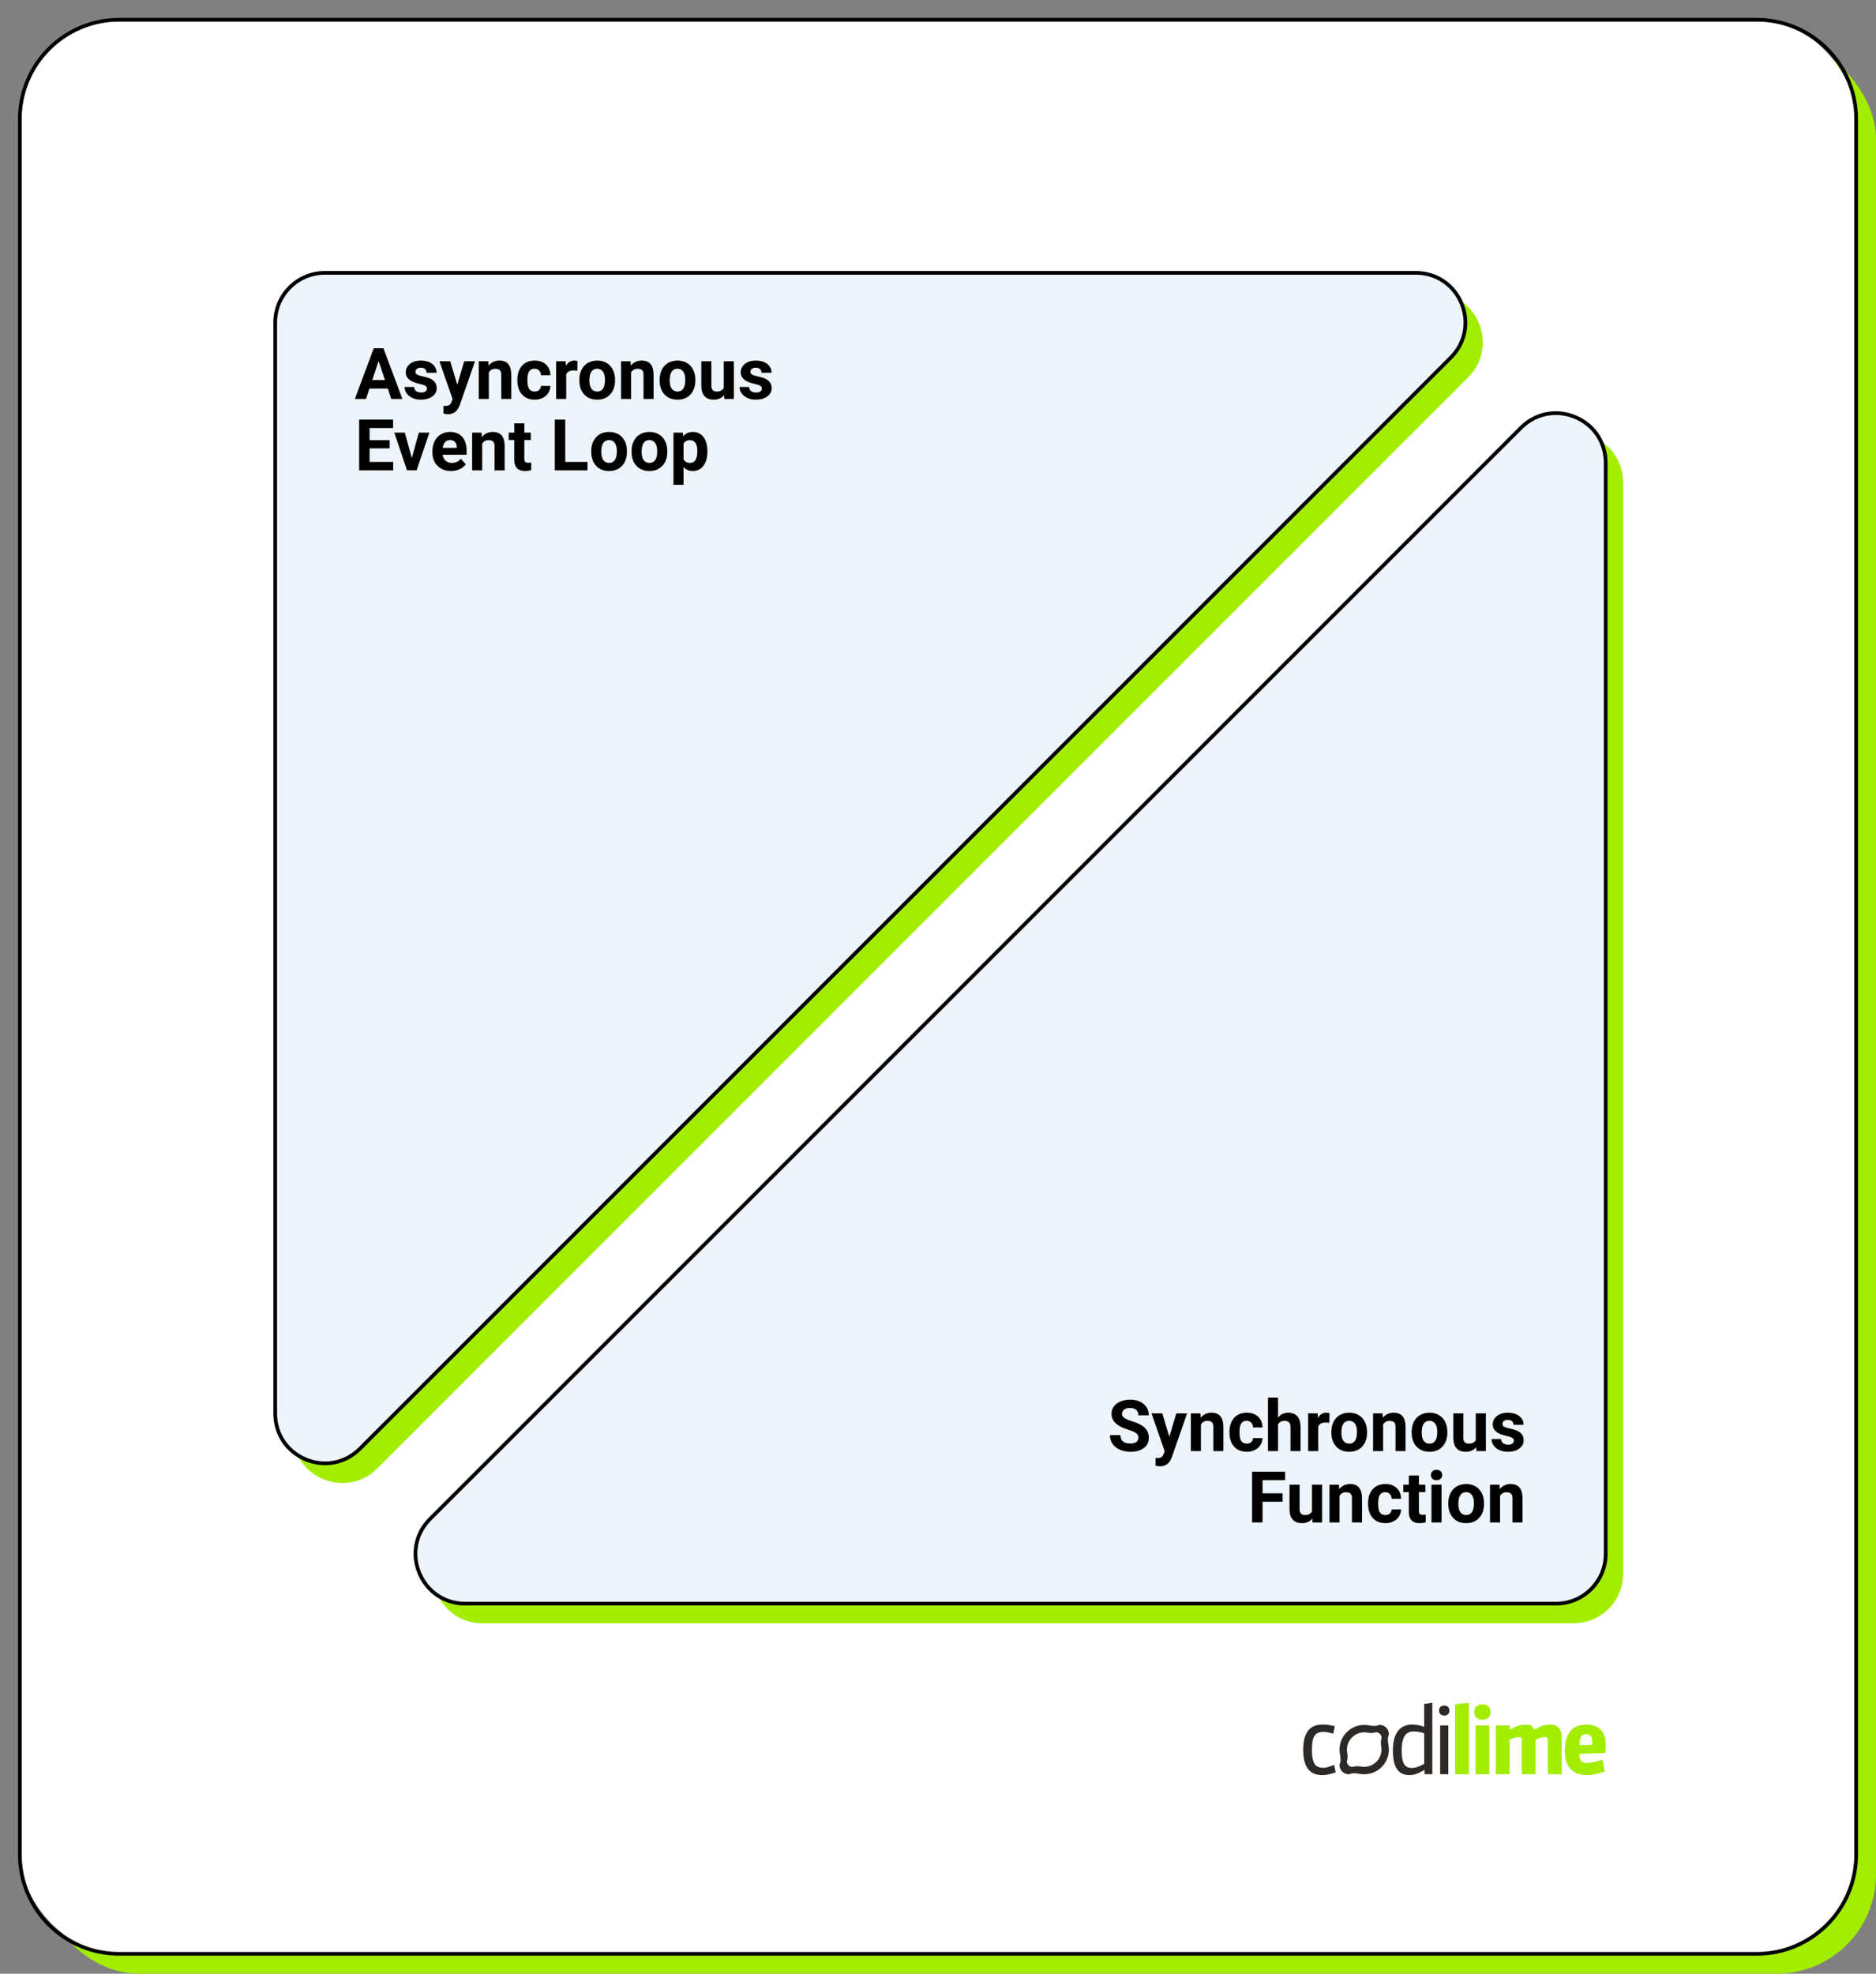 <?xml version="1.0" encoding="UTF-8"?><svg id="uuid-8be05d4e-5184-4d4f-b4ab-974395a70513" xmlns="http://www.w3.org/2000/svg" viewBox="0 0 1512 1590.382"><rect x="0" y="0" width="1512" height="1590.382" fill="#808080" stroke="none"/><defs><style>.uuid-f18b4b8a-100f-4295-9d70-98ab73e137df{fill:#a3ed00;}.uuid-f18b4b8a-100f-4295-9d70-98ab73e137df,.uuid-44e882d5-4bd1-4731-925e-27a91dc07d15,.uuid-9ec6c7cf-40a9-4fb5-95eb-25c7b534be7f,.uuid-216b4f0c-51c4-484a-8921-8bc620b894a3,.uuid-cffcd48f-be33-41f2-a0ae-91590e4573a1{stroke-width:0px;}.uuid-44e882d5-4bd1-4731-925e-27a91dc07d15{fill:#000;}.uuid-9ec6c7cf-40a9-4fb5-95eb-25c7b534be7f{fill:#2d2926;}.uuid-216b4f0c-51c4-484a-8921-8bc620b894a3{fill:#eef5fa;}.uuid-cffcd48f-be33-41f2-a0ae-91590e4573a1{fill:#fff;}</style></defs><rect class="uuid-f18b4b8a-100f-4295-9d70-98ab73e137df" x="32" y="31.912" width="1480" height="1558.47" rx="80" ry="80"/><rect class="uuid-cffcd48f-be33-41f2-a0ae-91590e4573a1" x="16" y="15.912" width="1480" height="1558.47" rx="80" ry="80"/><path class="uuid-44e882d5-4bd1-4731-925e-27a91dc07d15" d="M1416,1575.882H96c-44.939,0-81.5-36.561-81.5-81.5V95.912C14.5,50.973,51.061,14.412,96,14.412h1320c44.939,0,81.5,36.561,81.5,81.5v1398.47c0,44.939-36.561,81.5-81.5,81.5ZM96,17.412c-43.285,0-78.5,35.215-78.5,78.5v1398.47c0,43.285,35.215,78.5,78.5,78.5h1320c43.285,0,78.5-35.215,78.5-78.5V95.912c0-43.285-35.215-78.5-78.5-78.5H96Z"/><path class="uuid-9ec6c7cf-40a9-4fb5-95eb-25c7b534be7f" d="M1119.032,1398.736c1.157-2.376-.67-5.544-1.79-6.664-1.12-1.12-4.288-2.947-6.664-1.79-1.736.845-5.425.34-7.372-.026-6.238-1.173-12.928.654-17.755,5.481-4.827,4.827-6.654,11.517-5.481,17.755.366,1.947.871,5.636.026,7.372-1.157,2.376.67,5.544,1.79,6.664h0c1.12,1.12,4.288,2.947,6.664,1.79,1.736-.845,5.425-.34,7.372.026,6.238,1.173,12.928-.654,17.755-5.481,4.827-4.827,6.654-11.517,5.481-17.755-.366-1.947-.871-5.636-.026-7.372ZM1113.31,1407.934c.54,4.152-.784,8.499-3.974,11.688-3.189,3.189-7.537,4.514-11.688,3.974-1.492-.194-4.35-.817-7.204.107-1.288.417-2.858-.509-3.59-1.241-.732-.732-1.658-2.302-1.241-3.59.924-2.854.301-5.712.107-7.204-.54-4.152.784-8.499,3.974-11.688,3.189-3.189,7.537-4.514,11.688-3.974,1.493.194,4.35.817,7.204-.107,1.288-.417,2.858.509,3.59,1.241.732.732,1.658,2.302,1.241,3.59-.924,2.854-.301,5.712-.107,7.204Z"/><path class="uuid-9ec6c7cf-40a9-4fb5-95eb-25c7b534be7f" d="M1065.86,1430.382c-10.201,0-15.524-6.209-15.524-20.423s5.625-20.342,15.524-20.342c2.52,0,5.02.222,9.919,1.331l-1.25,6.068c-3.992-1.25-6.209-1.472-7.984-1.472-6.734,0-9.173,3.77-9.173,14.354,0,11.532,3.024,14.576,9.092,14.576,1.915,0,3.548-.302,8.81-2.359l1.25,6.068c-5.705,1.835-8.286,2.198-10.665,2.198"/><path class="uuid-9ec6c7cf-40a9-4fb5-95eb-25c7b534be7f" d="M1148.136,1429.636v-3.185h-.524c-5.544,3.185-8.508,3.911-11.31,3.911-7.681,0-13.689-3.851-13.689-19.899s7.54-20.866,15.746-20.866c2.137,0,5.484.444,9.476,1.855v-18.407l6.572-.968v57.539l-6.27.02h0ZM1147.854,1396.572c-3.024-.968-6.209-1.411-8.205-1.411-5.242,0-9.919,2.359-9.919,15.383,0,11.834,3.407,14.052,8.286,14.052,2.218,0,4.355-.444,9.838-3.246v-24.778h0Z"/><path class="uuid-9ec6c7cf-40a9-4fb5-95eb-25c7b534be7f" d="M1164.043,1382.379c-2.581,0-4.214-1.472-4.214-4.072,0-2.52,1.633-3.992,4.214-3.992,2.359,0,4.153,1.331,4.153,3.992,0,2.52-1.552,4.072-4.153,4.072M1160.716,1390.363h6.593v39.273h-6.593v-39.273Z"/><polygon class="uuid-f18b4b8a-100f-4295-9d70-98ab73e137df" points="1172.752 1429.636 1172.752 1373.287 1183.921 1372.097 1183.921 1429.636 1172.752 1429.636"/><path class="uuid-f18b4b8a-100f-4295-9d70-98ab73e137df" d="M1194.727,1385.706c-3.992,0-6.512-2.218-6.512-6.209s2.52-6.149,6.512-6.149c3.77,0,6.593,1.915,6.593,6.149-.02,3.851-2.379,6.209-6.593,6.209M1189.183,1390.363h11.169v39.273h-11.169v-39.273Z"/><path class="uuid-f18b4b8a-100f-4295-9d70-98ab73e137df" d="M1247.468,1429.636v-27.298c0-1.915-.585-2.601-2.581-2.601-1.774,0-4.133.585-7.258,2.077v27.802h-11.088v-27.277c0-1.915-.665-2.601-2.439-2.601s-4.576.665-7.399,2.077v27.802h-11.109v-39.253h11.109v3.185h.746c5.544-3.185,9.173-3.911,12.197-3.911,3.629,0,5.705.968,6.814,3.992h.746c5.705-3.468,8.871-3.992,11.915-3.992,6.431,0,9.476,3.629,9.476,9.617v30.402l-11.129-.02h0Z"/><path class="uuid-f18b4b8a-100f-4295-9d70-98ab73e137df" d="M1279.563,1430.382c-12.197,0-18.346-6.512-18.346-19.677,0-14.576,6.653-21.088,17.379-21.088,9.838,0,15.544,5.484,15.544,16.048,0,1.633-.081,4.072-.363,6.875,0,0-9.758.363-20.846.665,0,5.766,1.694,7.318,6.653,7.318,1.472,0,4.072-.222,11.915-2.52l1.915,9.476c-6.532,2.097-10.967,2.903-13.85,2.903M1283.192,1403.447c0-4.435-1.633-6.068-4.798-6.068-3.629,0-5.242,1.693-5.322,8.871,0,0,6.068-.081,10.06-.222.06-1.089.06-1.835.06-2.581"/><path class="uuid-f18b4b8a-100f-4295-9d70-98ab73e137df" d="M1183.311,304.031l-879.191,879.192c-25.199,25.199-68.284,7.352-68.284-28.284V275.747c0-22.091,17.909-40,40-40h879.191c35.636,0,53.483,43.086,28.284,68.284Z"/><path class="uuid-f18b4b8a-100f-4295-9d70-98ab73e137df" d="M1308.165,388.876v879.201c0,22.091-17.909,40-40,40H388.973c-35.636,0-53.483-43.085-28.284-68.284l879.192-879.201c25.199-25.199,68.284-7.352,68.284,28.284Z"/><path class="uuid-216b4f0c-51c4-484a-8921-8bc620b894a3" d="M1169.286,288.139l-879.191,879.192c-25.199,25.199-68.284,7.352-68.284-28.284V259.854c0-22.091,17.909-40,40-40h879.191c35.636,0,53.483,43.086,28.284,68.284Z"/><path class="uuid-44e882d5-4bd1-4731-925e-27a91dc07d15" d="M262.073,1180.651c-5.384,0-10.85-1.07-16.145-3.264-15.803-6.546-25.619-21.237-25.619-38.342V259.854c0-22.883,18.617-41.5,41.5-41.5h879.191c17.104,0,31.796,9.816,38.342,25.619,6.545,15.802,3.098,33.132-8.997,45.226l-1.061-1.061,1.061,1.061-879.191,879.191c-8.042,8.042-18.398,12.261-29.081,12.261ZM261.81,221.354c-21.229,0-38.5,17.271-38.5,38.5v879.191c0,15.868,9.107,29.498,23.768,35.57s30.736,2.873,41.956-8.347l879.191-879.191c11.221-11.22,14.418-27.297,8.347-41.957-6.072-14.66-19.702-23.767-35.57-23.767H261.81Z"/><path class="uuid-216b4f0c-51c4-484a-8921-8bc620b894a3" d="M1294.14,372.984v879.201c0,22.091-17.909,40-40,40H374.948c-35.636,0-53.483-43.085-28.284-68.284l879.192-879.201c25.199-25.199,68.284-7.352,68.284,28.284Z"/><path class="uuid-44e882d5-4bd1-4731-925e-27a91dc07d15" d="M1254.14,1293.685H374.947c-17.104,0-31.795-9.816-38.341-25.619-6.545-15.802-3.099-33.132,8.996-45.226l879.192-879.201c12.095-12.095,29.424-15.543,45.226-8.997,15.803,6.545,25.619,21.237,25.619,38.341v879.201c0,22.883-18.617,41.5-41.5,41.5ZM1253.896,334.386c-9.911,0-19.519,3.914-26.979,11.375l-879.192,879.201c-11.22,11.22-14.418,27.297-8.346,41.957s19.702,23.767,35.569,23.767h879.192c21.229,0,38.5-17.271,38.5-38.5V372.984c0-15.868-9.106-29.498-23.767-35.57-4.911-2.034-9.984-3.028-14.978-3.028Z"/><path class="uuid-44e882d5-4bd1-4731-925e-27a91dc07d15" d="M312.542,313.066h-14.768l-2.809,8.423h-8.956l15.218-40.879h7.805l15.302,40.879h-8.956l-2.836-8.423ZM300.048,306.244h10.22l-5.138-15.302-5.082,15.302Z"/><path class="uuid-44e882d5-4bd1-4731-925e-27a91dc07d15" d="M344.071,313.095c0-.992-.491-1.773-1.475-2.345-.982-.57-2.56-1.081-4.73-1.53-7.226-1.516-10.837-4.585-10.837-9.209,0-2.695,1.118-4.945,3.354-6.752s5.161-2.709,8.774-2.709c3.855,0,6.938.907,9.251,2.723,2.312,1.816,3.467,4.175,3.467,7.075h-8.114c0-1.16-.374-2.119-1.123-2.878-.748-.758-1.918-1.137-3.509-1.137-1.367,0-2.425.309-3.173.927-.749.617-1.123,1.403-1.123,2.358,0,.898.426,1.624,1.277,2.176s2.288,1.029,4.31,1.432c2.021.403,3.725.856,5.11,1.361,4.286,1.572,6.43,4.296,6.43,8.171,0,2.771-1.189,5.012-3.566,6.724-2.377,1.713-5.446,2.569-9.209,2.569-2.546,0-4.806-.454-6.78-1.361-1.975-.908-3.523-2.152-4.646-3.734s-1.685-3.289-1.685-5.124h7.693c.074,1.441.607,2.546,1.6,3.312.992.769,2.321,1.151,3.987,1.151,1.553,0,2.728-.295,3.523-.884.795-.59,1.193-1.362,1.193-2.316Z"/><path class="uuid-44e882d5-4bd1-4731-925e-27a91dc07d15" d="M368.526,310.006l5.615-18.896h8.704l-12.214,35.096-.674,1.601c-1.815,3.968-4.811,5.952-8.984,5.952-1.179,0-2.377-.179-3.594-.533v-6.149l1.236.028c1.534,0,2.681-.234,3.438-.702.759-.468,1.353-1.245,1.783-2.33l.954-2.499-10.641-30.463h8.732l5.643,18.896Z"/><path class="uuid-44e882d5-4bd1-4731-925e-27a91dc07d15" d="M393.514,291.11l.253,3.51c2.171-2.714,5.081-4.07,8.731-4.07,3.219,0,5.615.945,7.188,2.835,1.572,1.891,2.377,4.717,2.414,8.479v19.625h-8.114v-19.429c0-1.722-.374-2.972-1.123-3.748-.748-.776-1.993-1.165-3.733-1.165-2.284,0-3.997.974-5.138,2.92v21.422h-8.114v-30.379h7.637Z"/><path class="uuid-44e882d5-4bd1-4731-925e-27a91dc07d15" d="M430.883,315.509c1.497,0,2.714-.411,3.649-1.235.936-.823,1.423-1.918,1.46-3.284h7.608c-.019,2.059-.58,3.944-1.684,5.657-1.105,1.712-2.616,3.042-4.535,3.986-1.919.945-4.038,1.418-6.359,1.418-4.342,0-7.768-1.38-10.275-4.142-2.509-2.761-3.762-6.574-3.762-11.44v-.534c0-4.679,1.244-8.413,3.733-11.202,2.489-2.788,5.905-4.183,10.248-4.183,3.8,0,6.846,1.08,9.139,3.242s3.458,5.04,3.495,8.634h-7.608c-.037-1.58-.524-2.865-1.46-3.853-.936-.988-2.171-1.482-3.706-1.482-1.891,0-3.317.689-4.281,2.067-.965,1.378-1.446,3.613-1.446,6.706v.844c0,3.131.478,5.38,1.432,6.748.955,1.369,2.405,2.053,4.353,2.053Z"/><path class="uuid-44e882d5-4bd1-4731-925e-27a91dc07d15" d="M465.304,298.72c-1.104-.149-2.077-.225-2.92-.225-3.069,0-5.081,1.039-6.036,3.116v19.878h-8.114v-30.379h7.665l.225,3.622c1.629-2.788,3.884-4.183,6.767-4.183.898,0,1.74.121,2.526.364l-.112,7.806Z"/><path class="uuid-44e882d5-4bd1-4731-925e-27a91dc07d15" d="M466.933,306.02c0-3.014.579-5.7,1.74-8.058,1.16-2.359,2.831-4.184,5.012-5.476,2.18-1.291,4.712-1.937,7.595-1.937,4.099,0,7.444,1.254,10.037,3.762,2.592,2.509,4.038,5.915,4.338,10.22l.056,2.077c0,4.661-1.301,8.4-3.902,11.217-2.602,2.817-6.093,4.226-10.473,4.226s-7.875-1.403-10.486-4.212c-2.611-2.807-3.916-6.625-3.916-11.455v-.364ZM475.046,306.596c0,2.887.543,5.094,1.629,6.622,1.085,1.527,2.639,2.291,4.66,2.291,1.966,0,3.5-.754,4.604-2.264,1.104-1.509,1.657-3.922,1.657-7.24,0-2.83-.553-5.024-1.657-6.58s-2.658-2.334-4.66-2.334c-1.984,0-3.52.773-4.604,2.32-1.086,1.547-1.629,3.941-1.629,7.185Z"/><path class="uuid-44e882d5-4bd1-4731-925e-27a91dc07d15" d="M508.176,291.11l.253,3.51c2.171-2.714,5.081-4.07,8.731-4.07,3.219,0,5.615.945,7.188,2.835,1.572,1.891,2.377,4.717,2.414,8.479v19.625h-8.114v-19.429c0-1.722-.374-2.972-1.123-3.748-.748-.776-1.993-1.165-3.733-1.165-2.284,0-3.997.974-5.138,2.92v21.422h-8.114v-30.379h7.637Z"/><path class="uuid-44e882d5-4bd1-4731-925e-27a91dc07d15" d="M531.648,306.02c0-3.014.579-5.7,1.74-8.058,1.16-2.359,2.831-4.184,5.012-5.476,2.18-1.291,4.712-1.937,7.595-1.937,4.099,0,7.444,1.254,10.037,3.762,2.592,2.509,4.038,5.915,4.338,10.22l.056,2.077c0,4.661-1.301,8.4-3.902,11.217-2.602,2.817-6.093,4.226-10.473,4.226s-7.875-1.403-10.486-4.212c-2.611-2.807-3.916-6.625-3.916-11.455v-.364ZM539.761,306.596c0,2.887.543,5.094,1.629,6.622,1.085,1.527,2.639,2.291,4.66,2.291,1.966,0,3.5-.754,4.604-2.264,1.104-1.509,1.657-3.922,1.657-7.24,0-2.83-.553-5.024-1.657-6.58s-2.658-2.334-4.66-2.334c-1.984,0-3.52.773-4.604,2.32-1.086,1.547-1.629,3.941-1.629,7.185Z"/><path class="uuid-44e882d5-4bd1-4731-925e-27a91dc07d15" d="M583.615,318.401c-2.003,2.433-4.772,3.649-8.311,3.649-3.257,0-5.741-.936-7.454-2.808-1.713-1.871-2.588-4.613-2.625-8.227v-19.906h8.114v19.648c0,3.167,1.44,4.75,4.323,4.75,2.752,0,4.642-.955,5.672-2.867v-21.531h8.142v30.379h-7.637l-.225-3.088Z"/><path class="uuid-44e882d5-4bd1-4731-925e-27a91dc07d15" d="M614.051,313.095c0-.992-.491-1.773-1.475-2.345-.982-.57-2.56-1.081-4.73-1.53-7.226-1.516-10.837-4.585-10.837-9.209,0-2.695,1.118-4.945,3.354-6.752s5.161-2.709,8.774-2.709c3.855,0,6.938.907,9.251,2.723,2.312,1.816,3.467,4.175,3.467,7.075h-8.114c0-1.16-.374-2.119-1.123-2.878-.748-.758-1.918-1.137-3.509-1.137-1.367,0-2.425.309-3.173.927-.749.617-1.123,1.403-1.123,2.358,0,.898.426,1.624,1.277,2.176s2.288,1.029,4.31,1.432c2.021.403,3.725.856,5.11,1.361,4.286,1.572,6.43,4.296,6.43,8.171,0,2.771-1.189,5.012-3.566,6.724-2.377,1.713-5.446,2.569-9.209,2.569-2.546,0-4.806-.454-6.78-1.361-1.975-.908-3.523-2.152-4.646-3.734s-1.685-3.289-1.685-5.124h7.693c.074,1.441.607,2.546,1.6,3.312.992.769,2.321,1.151,3.987,1.151,1.553,0,2.728-.295,3.523-.884.795-.59,1.193-1.362,1.193-2.316Z"/><path class="uuid-44e882d5-4bd1-4731-925e-27a91dc07d15" d="M314.058,361.273h-16.172v10.949h18.98v6.767h-27.402v-40.879h27.346v6.822h-18.924v9.742h16.172v6.599Z"/><path class="uuid-44e882d5-4bd1-4731-925e-27a91dc07d15" d="M331.915,369.078l5.644-20.468h8.479l-10.248,30.379h-7.748l-10.248-30.379h8.479l5.644,20.468Z"/><path class="uuid-44e882d5-4bd1-4731-925e-27a91dc07d15" d="M363.585,379.551c-4.455,0-8.082-1.366-10.88-4.099-2.798-2.733-4.197-6.374-4.197-10.922v-.786c0-3.051.59-5.779,1.769-8.185,1.18-2.404,2.85-4.258,5.012-5.559s4.628-1.951,7.398-1.951c4.155,0,7.426,1.31,9.812,3.93,2.387,2.621,3.579,6.337,3.579,11.146v3.313h-19.344c.262,1.984,1.053,3.575,2.372,4.772,1.319,1.198,2.99,1.797,5.012,1.797,3.126,0,5.568-1.132,7.328-3.396l3.986,4.464c-1.217,1.722-2.863,3.064-4.941,4.028-2.077.964-4.38,1.446-6.906,1.446ZM362.658,354.591c-1.61,0-2.916.546-3.917,1.636-1.001,1.091-1.642,2.651-1.923,4.682h11.287v-.648c-.038-1.805-.524-3.201-1.461-4.188-.936-.986-2.265-1.48-3.986-1.48Z"/><path class="uuid-44e882d5-4bd1-4731-925e-27a91dc07d15" d="M388.152,348.61l.253,3.51c2.171-2.714,5.081-4.07,8.731-4.07,3.219,0,5.615.945,7.188,2.835,1.572,1.891,2.377,4.717,2.414,8.479v19.625h-8.114v-19.429c0-1.722-.374-2.972-1.123-3.748-.748-.776-1.993-1.165-3.733-1.165-2.284,0-3.997.974-5.138,2.92v21.422h-8.114v-30.379h7.637Z"/><path class="uuid-44e882d5-4bd1-4731-925e-27a91dc07d15" d="M422.601,341.143v7.468h5.194v5.953h-5.194v15.16c0,1.123.215,1.929.646,2.415.431.487,1.254.729,2.471.729.898,0,1.693-.064,2.387-.196v6.149c-1.592.486-3.229.729-4.914.729-5.689,0-8.591-2.873-8.703-8.619v-16.368h-4.436v-5.953h4.436v-7.468h8.114Z"/><path class="uuid-44e882d5-4bd1-4731-925e-27a91dc07d15" d="M455.588,372.223h17.885v6.767h-26.307v-40.879h8.422v34.112Z"/><path class="uuid-44e882d5-4bd1-4731-925e-27a91dc07d15" d="M476.506,363.52c0-3.014.579-5.7,1.74-8.058,1.16-2.359,2.831-4.184,5.012-5.476,2.18-1.291,4.712-1.937,7.595-1.937,4.099,0,7.444,1.254,10.037,3.762,2.592,2.509,4.038,5.915,4.338,10.22l.056,2.077c0,4.661-1.301,8.4-3.902,11.217-2.602,2.817-6.093,4.226-10.473,4.226s-7.875-1.403-10.486-4.212c-2.611-2.807-3.916-6.625-3.916-11.455v-.364ZM484.619,364.096c0,2.887.543,5.094,1.629,6.622,1.085,1.527,2.639,2.291,4.66,2.291,1.966,0,3.5-.754,4.604-2.264,1.104-1.509,1.657-3.922,1.657-7.24,0-2.83-.553-5.024-1.657-6.58s-2.658-2.334-4.66-2.334c-1.984,0-3.52.773-4.604,2.32-1.086,1.547-1.629,3.941-1.629,7.185Z"/><path class="uuid-44e882d5-4bd1-4731-925e-27a91dc07d15" d="M509.018,363.52c0-3.014.579-5.7,1.74-8.058,1.16-2.359,2.831-4.184,5.012-5.476,2.18-1.291,4.712-1.937,7.595-1.937,4.099,0,7.444,1.254,10.037,3.762,2.592,2.509,4.038,5.915,4.338,10.22l.056,2.077c0,4.661-1.301,8.4-3.902,11.217-2.602,2.817-6.093,4.226-10.473,4.226s-7.875-1.403-10.486-4.212c-2.611-2.807-3.916-6.625-3.916-11.455v-.364ZM517.131,364.096c0,2.887.543,5.094,1.629,6.622,1.085,1.527,2.639,2.291,4.66,2.291,1.966,0,3.5-.754,4.604-2.264,1.104-1.509,1.657-3.922,1.657-7.24,0-2.83-.553-5.024-1.657-6.58s-2.658-2.334-4.66-2.334c-1.984,0-3.52.773-4.604,2.32-1.086,1.547-1.629,3.941-1.629,7.185Z"/><path class="uuid-44e882d5-4bd1-4731-925e-27a91dc07d15" d="M570.139,364.081c0,4.68-1.062,8.428-3.187,11.244-2.125,2.817-4.993,4.226-8.605,4.226-3.07,0-5.55-1.067-7.44-3.2v14.318h-8.114v-42.059h7.524l.281,2.977c1.965-2.358,4.529-3.537,7.692-3.537,3.743,0,6.654,1.385,8.731,4.154,2.078,2.771,3.117,6.589,3.117,11.455v.422ZM562.025,363.491c0-2.826-.501-5.007-1.502-6.542-1.002-1.534-2.457-2.302-4.366-2.302-2.546,0-4.295.974-5.25,2.92v12.438c.992,2.003,2.761,3.004,5.307,3.004,3.874,0,5.812-3.172,5.812-9.518Z"/><path class="uuid-44e882d5-4bd1-4731-925e-27a91dc07d15" d="M917.487,1158.546c0-1.591-.562-2.812-1.685-3.664s-3.145-1.75-6.064-2.695-5.232-1.877-6.935-2.794c-4.643-2.508-6.963-5.887-6.963-10.136,0-2.208.621-4.179,1.866-5.91,1.245-1.73,3.032-3.083,5.363-4.057,2.33-.973,4.945-1.46,7.847-1.46,2.92,0,5.521.529,7.806,1.586,2.283,1.058,4.057,2.551,5.32,4.479s1.896,4.118,1.896,6.569h-8.424c0-1.871-.589-3.326-1.769-4.365-1.179-1.039-2.835-1.559-4.97-1.559-2.059,0-3.659.436-4.801,1.306s-1.713,2.018-1.713,3.439c0,1.329.67,2.442,2.008,3.341s3.309,1.741,5.91,2.527c4.791,1.441,8.282,3.229,10.473,5.362,2.189,2.134,3.285,4.792,3.285,7.974,0,3.537-1.339,6.312-4.016,8.324-2.677,2.013-6.279,3.019-10.809,3.019-3.145,0-6.009-.575-8.592-1.727s-4.553-2.728-5.91-4.731c-1.357-2.002-2.035-4.323-2.035-6.963h8.451c0,4.512,2.695,6.767,8.086,6.767,2.002,0,3.565-.407,4.688-1.221,1.123-.814,1.685-1.952,1.685-3.411Z"/><path class="uuid-44e882d5-4bd1-4731-925e-27a91dc07d15" d="M942.446,1157.787l5.615-18.896h8.704l-12.214,35.096-.674,1.601c-1.815,3.968-4.811,5.952-8.984,5.952-1.179,0-2.377-.179-3.594-.533v-6.149l1.236.028c1.534,0,2.681-.234,3.438-.702.759-.468,1.353-1.245,1.783-2.33l.954-2.499-10.641-30.463h8.732l5.643,18.896Z"/><path class="uuid-44e882d5-4bd1-4731-925e-27a91dc07d15" d="M967.435,1138.892l.253,3.51c2.171-2.714,5.081-4.07,8.731-4.07,3.219,0,5.615.945,7.188,2.835,1.572,1.891,2.377,4.717,2.414,8.479v19.625h-8.114v-19.429c0-1.722-.374-2.972-1.123-3.748-.748-.776-1.993-1.165-3.733-1.165-2.284,0-3.997.974-5.138,2.92v21.422h-8.114v-30.379h7.637Z"/><path class="uuid-44e882d5-4bd1-4731-925e-27a91dc07d15" d="M1004.804,1163.29c1.497,0,2.714-.411,3.649-1.235.936-.823,1.423-1.918,1.46-3.284h7.608c-.019,2.059-.58,3.944-1.684,5.657-1.105,1.712-2.616,3.042-4.535,3.986-1.919.945-4.038,1.418-6.359,1.418-4.342,0-7.768-1.38-10.275-4.142-2.509-2.761-3.762-6.574-3.762-11.44v-.534c0-4.679,1.244-8.413,3.733-11.202,2.489-2.788,5.905-4.183,10.248-4.183,3.8,0,6.846,1.08,9.139,3.242s3.458,5.04,3.495,8.634h-7.608c-.037-1.58-.524-2.865-1.46-3.853-.936-.988-2.171-1.482-3.706-1.482-1.891,0-3.317.689-4.281,2.067-.965,1.378-1.446,3.613-1.446,6.706v.844c0,3.131.478,5.38,1.432,6.748.955,1.369,2.405,2.053,4.353,2.053Z"/><path class="uuid-44e882d5-4bd1-4731-925e-27a91dc07d15" d="M1030.072,1142.205c2.152-2.583,4.856-3.874,8.114-3.874,6.588,0,9.929,3.827,10.022,11.482v19.457h-8.114v-19.232c0-1.74-.374-3.027-1.123-3.86-.748-.832-1.993-1.249-3.733-1.249-2.378,0-4.1.917-5.166,2.751v21.591h-8.114v-43.125h8.114v16.06Z"/><path class="uuid-44e882d5-4bd1-4731-925e-27a91dc07d15" d="M1071.401,1146.501c-1.104-.149-2.077-.225-2.92-.225-3.069,0-5.081,1.039-6.036,3.116v19.878h-8.114v-30.379h7.665l.225,3.622c1.629-2.788,3.884-4.183,6.767-4.183.898,0,1.74.121,2.526.364l-.112,7.806Z"/><path class="uuid-44e882d5-4bd1-4731-925e-27a91dc07d15" d="M1073.029,1153.801c0-3.014.579-5.7,1.74-8.058,1.16-2.359,2.831-4.184,5.012-5.476,2.18-1.291,4.712-1.937,7.595-1.937,4.099,0,7.444,1.254,10.037,3.762,2.592,2.509,4.038,5.915,4.338,10.22l.056,2.077c0,4.661-1.301,8.4-3.902,11.217-2.602,2.817-6.093,4.226-10.473,4.226s-7.875-1.403-10.486-4.212c-2.611-2.807-3.916-6.625-3.916-11.455v-.364ZM1081.143,1154.377c0,2.887.543,5.094,1.629,6.622,1.085,1.527,2.639,2.291,4.66,2.291,1.966,0,3.5-.754,4.604-2.264,1.104-1.509,1.657-3.922,1.657-7.24,0-2.83-.553-5.024-1.657-6.58s-2.658-2.334-4.66-2.334c-1.984,0-3.52.773-4.604,2.32-1.086,1.547-1.629,3.941-1.629,7.185Z"/><path class="uuid-44e882d5-4bd1-4731-925e-27a91dc07d15" d="M1114.273,1138.892l.253,3.51c2.171-2.714,5.081-4.07,8.731-4.07,3.219,0,5.615.945,7.188,2.835,1.572,1.891,2.377,4.717,2.414,8.479v19.625h-8.114v-19.429c0-1.722-.374-2.972-1.123-3.748-.748-.776-1.993-1.165-3.733-1.165-2.284,0-3.997.974-5.138,2.92v21.422h-8.114v-30.379h7.637Z"/><path class="uuid-44e882d5-4bd1-4731-925e-27a91dc07d15" d="M1137.744,1153.801c0-3.014.579-5.7,1.74-8.058,1.16-2.359,2.831-4.184,5.012-5.476,2.18-1.291,4.712-1.937,7.595-1.937,4.099,0,7.444,1.254,10.037,3.762,2.592,2.509,4.038,5.915,4.338,10.22l.056,2.077c0,4.661-1.301,8.4-3.902,11.217-2.602,2.817-6.093,4.226-10.473,4.226s-7.875-1.403-10.486-4.212c-2.611-2.807-3.916-6.625-3.916-11.455v-.364ZM1145.858,1154.377c0,2.887.543,5.094,1.629,6.622,1.085,1.527,2.639,2.291,4.66,2.291,1.966,0,3.5-.754,4.604-2.264,1.104-1.509,1.657-3.922,1.657-7.24,0-2.83-.553-5.024-1.657-6.58s-2.658-2.334-4.66-2.334c-1.984,0-3.52.773-4.604,2.32-1.086,1.547-1.629,3.941-1.629,7.185Z"/><path class="uuid-44e882d5-4bd1-4731-925e-27a91dc07d15" d="M1189.712,1166.183c-2.003,2.433-4.772,3.649-8.311,3.649-3.257,0-5.741-.936-7.454-2.808-1.713-1.871-2.588-4.613-2.625-8.227v-19.906h8.114v19.648c0,3.167,1.44,4.75,4.323,4.75,2.752,0,4.642-.955,5.672-2.867v-21.531h8.142v30.379h-7.637l-.225-3.088Z"/><path class="uuid-44e882d5-4bd1-4731-925e-27a91dc07d15" d="M1220.148,1160.876c0-.992-.491-1.773-1.475-2.345-.982-.57-2.56-1.081-4.73-1.53-7.226-1.516-10.837-4.585-10.837-9.209,0-2.695,1.118-4.945,3.354-6.752s5.161-2.709,8.774-2.709c3.855,0,6.938.907,9.251,2.723,2.312,1.816,3.467,4.175,3.467,7.075h-8.114c0-1.16-.374-2.119-1.123-2.878-.748-.758-1.918-1.137-3.509-1.137-1.367,0-2.425.309-3.173.927-.749.617-1.123,1.403-1.123,2.358,0,.898.426,1.624,1.277,2.176s2.288,1.029,4.31,1.432c2.021.403,3.725.856,5.11,1.361,4.286,1.572,6.43,4.296,6.43,8.171,0,2.771-1.189,5.012-3.566,6.724-2.377,1.713-5.446,2.569-9.209,2.569-2.546,0-4.806-.454-6.78-1.361-1.975-.908-3.523-2.152-4.646-3.734s-1.685-3.289-1.685-5.124h7.693c.074,1.441.607,2.546,1.6,3.312.992.769,2.321,1.151,3.987,1.151,1.553,0,2.728-.295,3.523-.884.795-.59,1.193-1.362,1.193-2.316Z"/><path class="uuid-44e882d5-4bd1-4731-925e-27a91dc07d15" d="M1033.75,1210.065h-16.172v16.705h-8.422v-40.879h26.615v6.822h-18.193v10.557h16.172v6.795Z"/><path class="uuid-44e882d5-4bd1-4731-925e-27a91dc07d15" d="M1057.699,1223.683c-2.003,2.433-4.772,3.649-8.311,3.649-3.257,0-5.741-.936-7.454-2.808-1.713-1.871-2.588-4.613-2.625-8.227v-19.906h8.114v19.648c0,3.167,1.44,4.75,4.323,4.75,2.752,0,4.642-.955,5.672-2.867v-21.531h8.142v30.379h-7.637l-.225-3.088Z"/><path class="uuid-44e882d5-4bd1-4731-925e-27a91dc07d15" d="M1079.151,1196.392l.253,3.51c2.171-2.714,5.081-4.07,8.731-4.07,3.219,0,5.615.945,7.188,2.835,1.572,1.891,2.377,4.717,2.414,8.479v19.625h-8.114v-19.429c0-1.722-.374-2.972-1.123-3.748-.748-.776-1.993-1.165-3.733-1.165-2.284,0-3.997.974-5.138,2.92v21.422h-8.114v-30.379h7.637Z"/><path class="uuid-44e882d5-4bd1-4731-925e-27a91dc07d15" d="M1116.52,1220.79c1.497,0,2.714-.411,3.649-1.235.936-.823,1.423-1.918,1.46-3.284h7.608c-.019,2.059-.58,3.944-1.684,5.657-1.105,1.712-2.616,3.042-4.535,3.986-1.919.945-4.038,1.418-6.359,1.418-4.342,0-7.768-1.38-10.275-4.142-2.509-2.761-3.762-6.574-3.762-11.44v-.534c0-4.679,1.244-8.413,3.733-11.202,2.489-2.788,5.905-4.183,10.248-4.183,3.8,0,6.846,1.08,9.139,3.242s3.458,5.04,3.495,8.634h-7.608c-.037-1.58-.524-2.865-1.46-3.853-.936-.988-2.171-1.482-3.706-1.482-1.891,0-3.317.689-4.281,2.067-.965,1.378-1.446,3.613-1.446,6.706v.844c0,3.131.478,5.38,1.432,6.748.955,1.369,2.405,2.053,4.353,2.053Z"/><path class="uuid-44e882d5-4bd1-4731-925e-27a91dc07d15" d="M1143.584,1188.924v7.468h5.194v5.953h-5.194v15.16c0,1.123.215,1.929.646,2.415.431.487,1.254.729,2.471.729.898,0,1.693-.064,2.387-.196v6.149c-1.592.486-3.229.729-4.914.729-5.689,0-8.591-2.873-8.703-8.619v-16.368h-4.436v-5.953h4.436v-7.468h8.114Z"/><path class="uuid-44e882d5-4bd1-4731-925e-27a91dc07d15" d="M1153.243,1188.53c0-1.216.407-2.218,1.221-3.004.814-.786,1.924-1.179,3.327-1.179,1.385,0,2.489.393,3.313,1.179.823.786,1.235,1.788,1.235,3.004,0,1.236-.417,2.246-1.25,3.033-.833.785-1.933,1.179-3.299,1.179s-2.466-.394-3.299-1.179c-.833-.787-1.249-1.797-1.249-3.033ZM1161.862,1226.77h-8.143v-30.379h8.143v30.379Z"/><path class="uuid-44e882d5-4bd1-4731-925e-27a91dc07d15" d="M1167.28,1211.301c0-3.014.579-5.7,1.74-8.058,1.16-2.359,2.831-4.184,5.012-5.476,2.18-1.291,4.712-1.937,7.595-1.937,4.099,0,7.444,1.254,10.037,3.762,2.592,2.509,4.038,5.915,4.338,10.22l.056,2.077c0,4.661-1.301,8.4-3.902,11.217-2.602,2.817-6.093,4.226-10.473,4.226s-7.875-1.403-10.486-4.212c-2.611-2.807-3.916-6.625-3.916-11.455v-.364ZM1175.394,1211.877c0,2.887.543,5.094,1.629,6.622,1.085,1.527,2.639,2.291,4.66,2.291,1.966,0,3.5-.754,4.604-2.264,1.104-1.509,1.657-3.922,1.657-7.24,0-2.83-.553-5.024-1.657-6.58s-2.658-2.334-4.66-2.334c-1.984,0-3.52.773-4.604,2.32-1.086,1.547-1.629,3.941-1.629,7.185Z"/><path class="uuid-44e882d5-4bd1-4731-925e-27a91dc07d15" d="M1208.526,1196.392l.253,3.51c2.171-2.714,5.081-4.07,8.731-4.07,3.219,0,5.615.945,7.188,2.835,1.572,1.891,2.377,4.717,2.414,8.479v19.625h-8.114v-19.429c0-1.722-.374-2.972-1.123-3.748-.748-.776-1.993-1.165-3.733-1.165-2.284,0-3.997.974-5.138,2.92v21.422h-8.114v-30.379h7.637Z"/></svg>